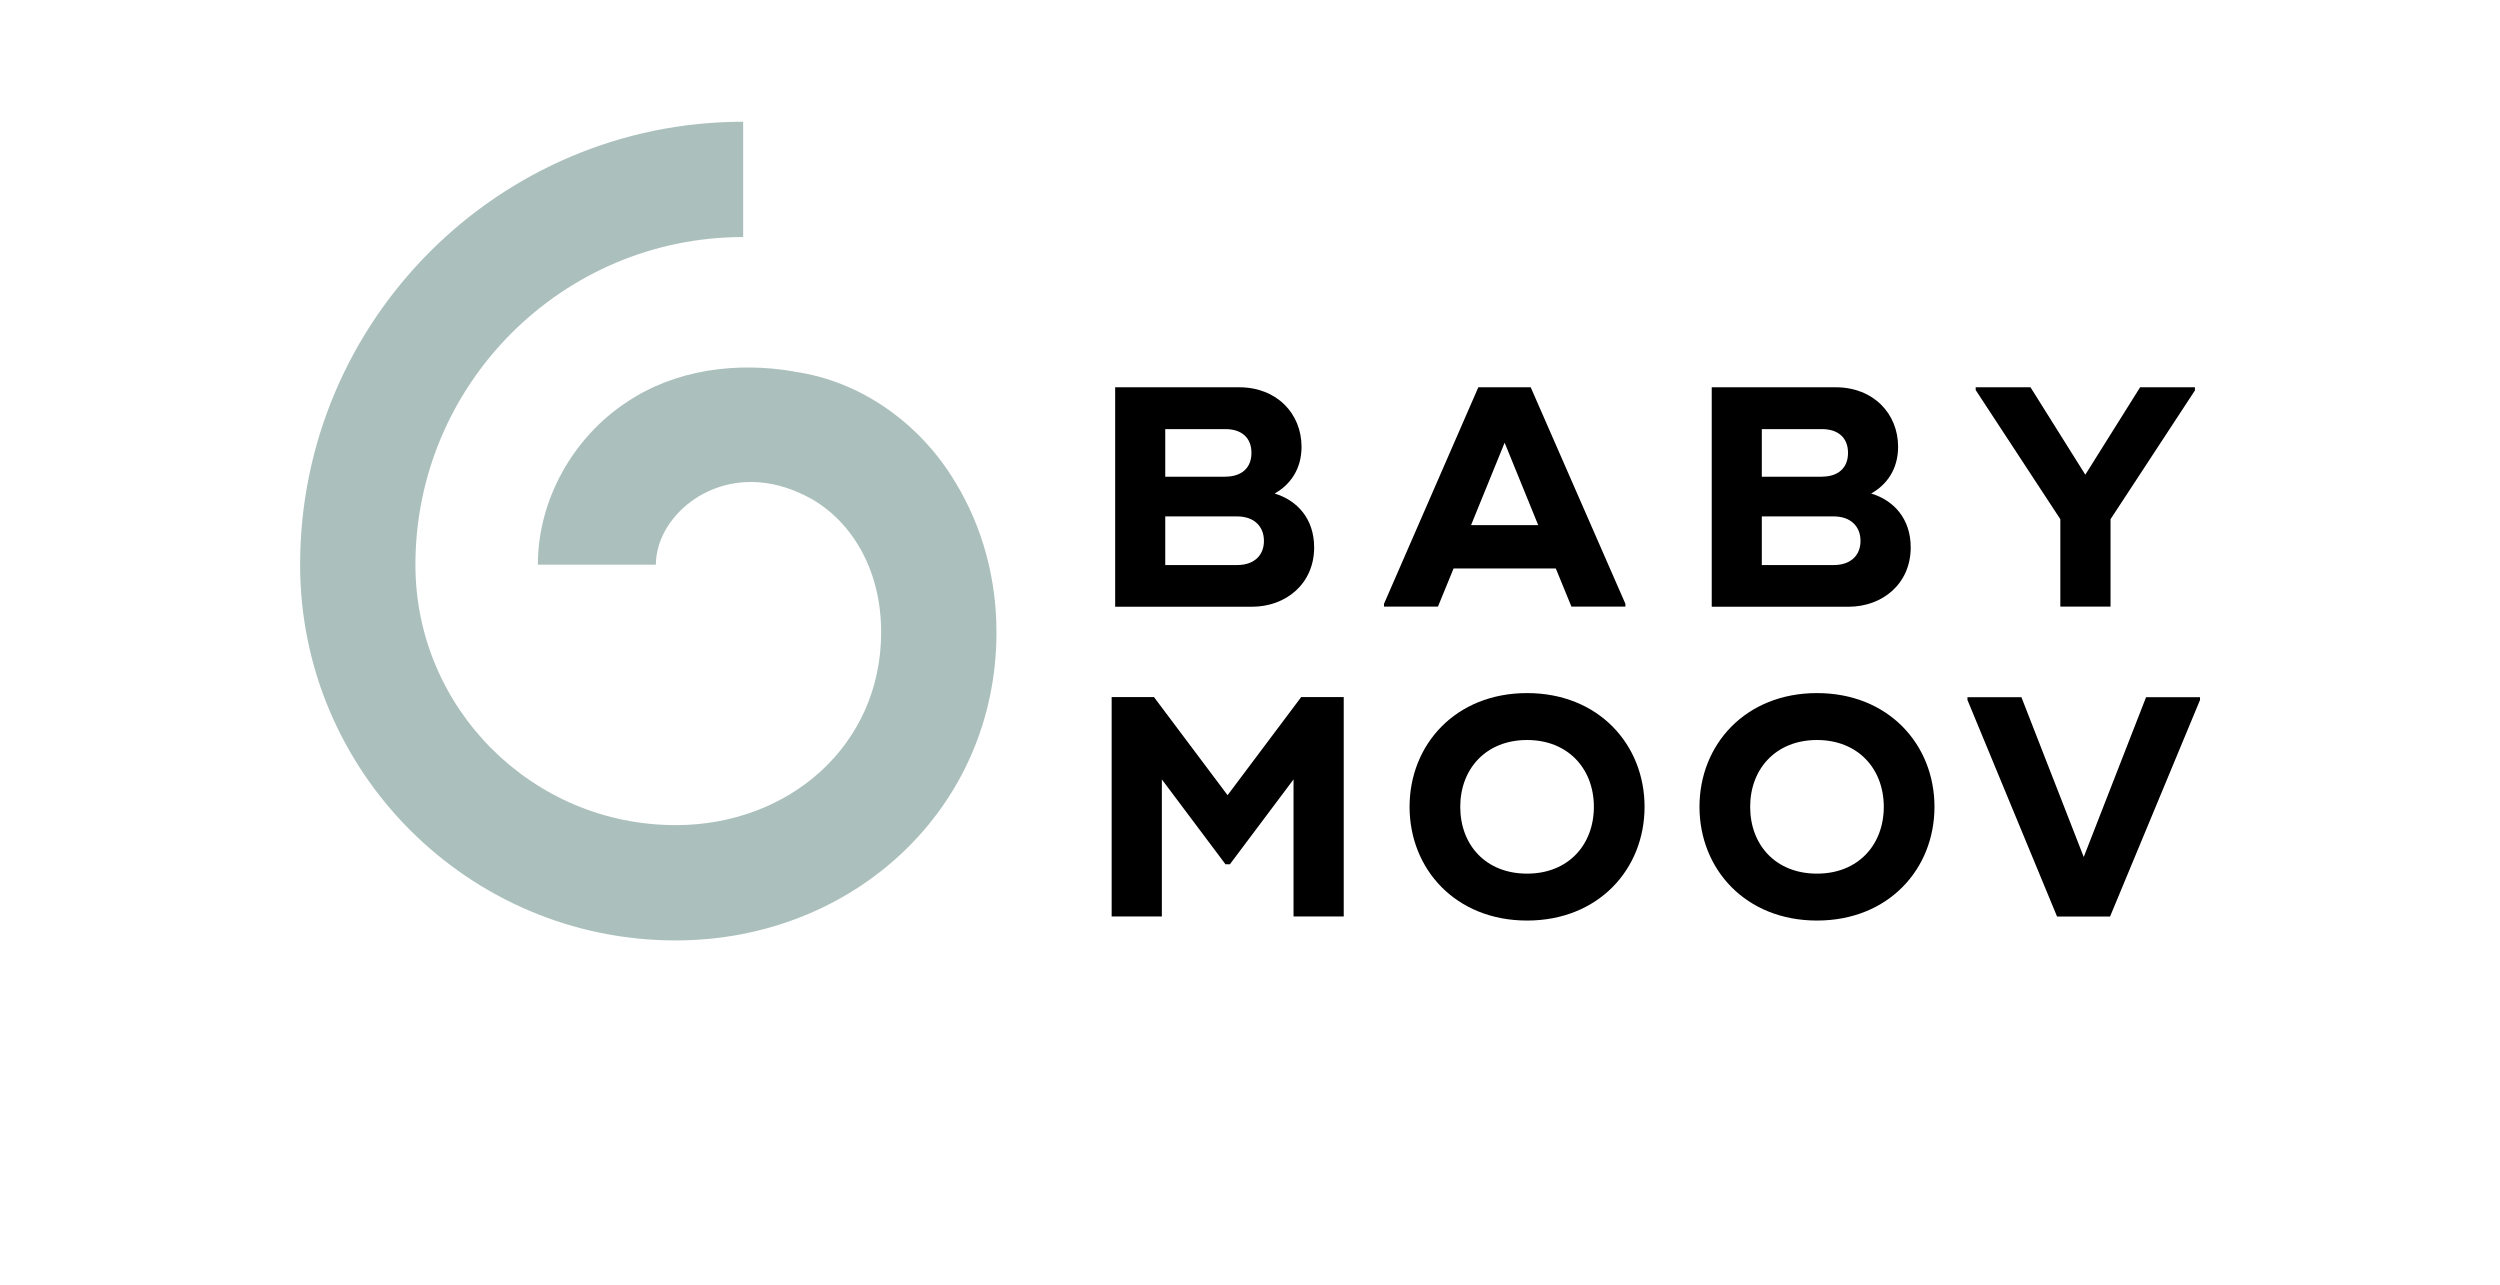 <?xml version="1.0" encoding="UTF-8"?><svg id="Calque_1" xmlns="http://www.w3.org/2000/svg" viewBox="0 0 206.18 106"><path d="m65.5,30.64c-4.71-.82-9.8-.18-13.82,2.53-4.43,2.91-7.33,8.08-7.32,13.4h9.73s0-.03,0-.05v.05c0-.24.02-.47.05-.71.04-.27.11-.6.22-.96,1.21-3.77,6.55-7.18,12.66-3.7,3.28,1.93,5.65,5.83,5.65,10.94,0,9.34-7.6,15.91-16.94,15.91-11.84,0-21.47-9.63-21.47-21.47,0-14.9,12.12-27.03,27.03-27.03v-9.51c-20.15,0-36.54,16.39-36.54,36.54,0,17.08,13.9,30.98,30.98,30.98,14.59,0,26.45-10.83,26.45-25.42.01-4.31-1.12-8.64-3.37-12.33-2.84-4.8-7.74-8.38-13.31-9.16Z" style="fill:#abc0bc;"/><path d="m91.96,31.94h10.24c3.1,0,5.14,2.17,5.14,4.91,0,1.84-.93,3.13-2.22,3.85,1.86.57,3.26,2.07,3.26,4.45,0,2.97-2.3,4.89-5.14,4.89h-11.27v-18.09Zm9.1,7.37c1.34,0,2.15-.72,2.15-1.96s-.8-1.96-2.15-1.96h-4.96v3.93h4.96Zm.98,7.29c1.37,0,2.2-.78,2.2-1.99s-.83-2.02-2.2-2.02h-5.94v4.01h5.94Z"/><path d="m134.05,49.8v.23h-4.45l-1.29-3.15h-8.43l-1.29,3.15h-4.45v-.23l7.78-17.86h4.32l7.81,17.86Zm-7.19-6.49l-2.77-6.8-2.77,6.8h5.53Z"/><path d="m141.16,31.94h10.24c3.1,0,5.14,2.17,5.14,4.91,0,1.84-.93,3.13-2.22,3.85,1.86.57,3.26,2.07,3.26,4.45,0,2.97-2.3,4.89-5.14,4.89h-11.27v-18.09Zm9.1,7.37c1.34,0,2.15-.72,2.15-1.96s-.8-1.96-2.15-1.96h-4.96v3.93h4.96Zm.98,7.29c1.37,0,2.2-.78,2.2-1.99s-.83-2.02-2.2-2.02h-5.94v4.01h5.94Z"/><path d="m181.04,32.17l-6.98,10.65v7.21h-4.14v-7.21l-6.98-10.65v-.23h4.52l4.52,7.21,4.52-7.21h4.52v.23Z"/><path d="m110.82,57.49v18.09h-4.14v-11.3l-5.25,7h-.36l-5.25-7v11.3h-4.14v-18.09h3.49l6.07,8.09,6.07-8.09h3.49Z"/><path d="m116.25,66.54c0-5.14,3.8-9.38,9.69-9.38s9.69,4.24,9.69,9.38-3.8,9.38-9.69,9.38-9.69-4.24-9.69-9.38Zm15.2,0c0-3.13-2.12-5.51-5.51-5.51s-5.51,2.38-5.51,5.51,2.09,5.51,5.51,5.51,5.51-2.4,5.51-5.51Z"/><path d="m140.16,66.54c0-5.14,3.8-9.38,9.69-9.38s9.69,4.24,9.69,9.38-3.8,9.38-9.69,9.38-9.69-4.24-9.69-9.38Zm15.2,0c0-3.13-2.12-5.51-5.51-5.51s-5.51,2.38-5.51,5.51,2.09,5.51,5.51,5.51,5.51-2.4,5.51-5.51Z"/><path d="m162.26,57.73v-.23h4.45l5.14,13.18,5.14-13.18h4.45v.23l-7.42,17.86h-4.37l-7.39-17.86Z"/></svg>